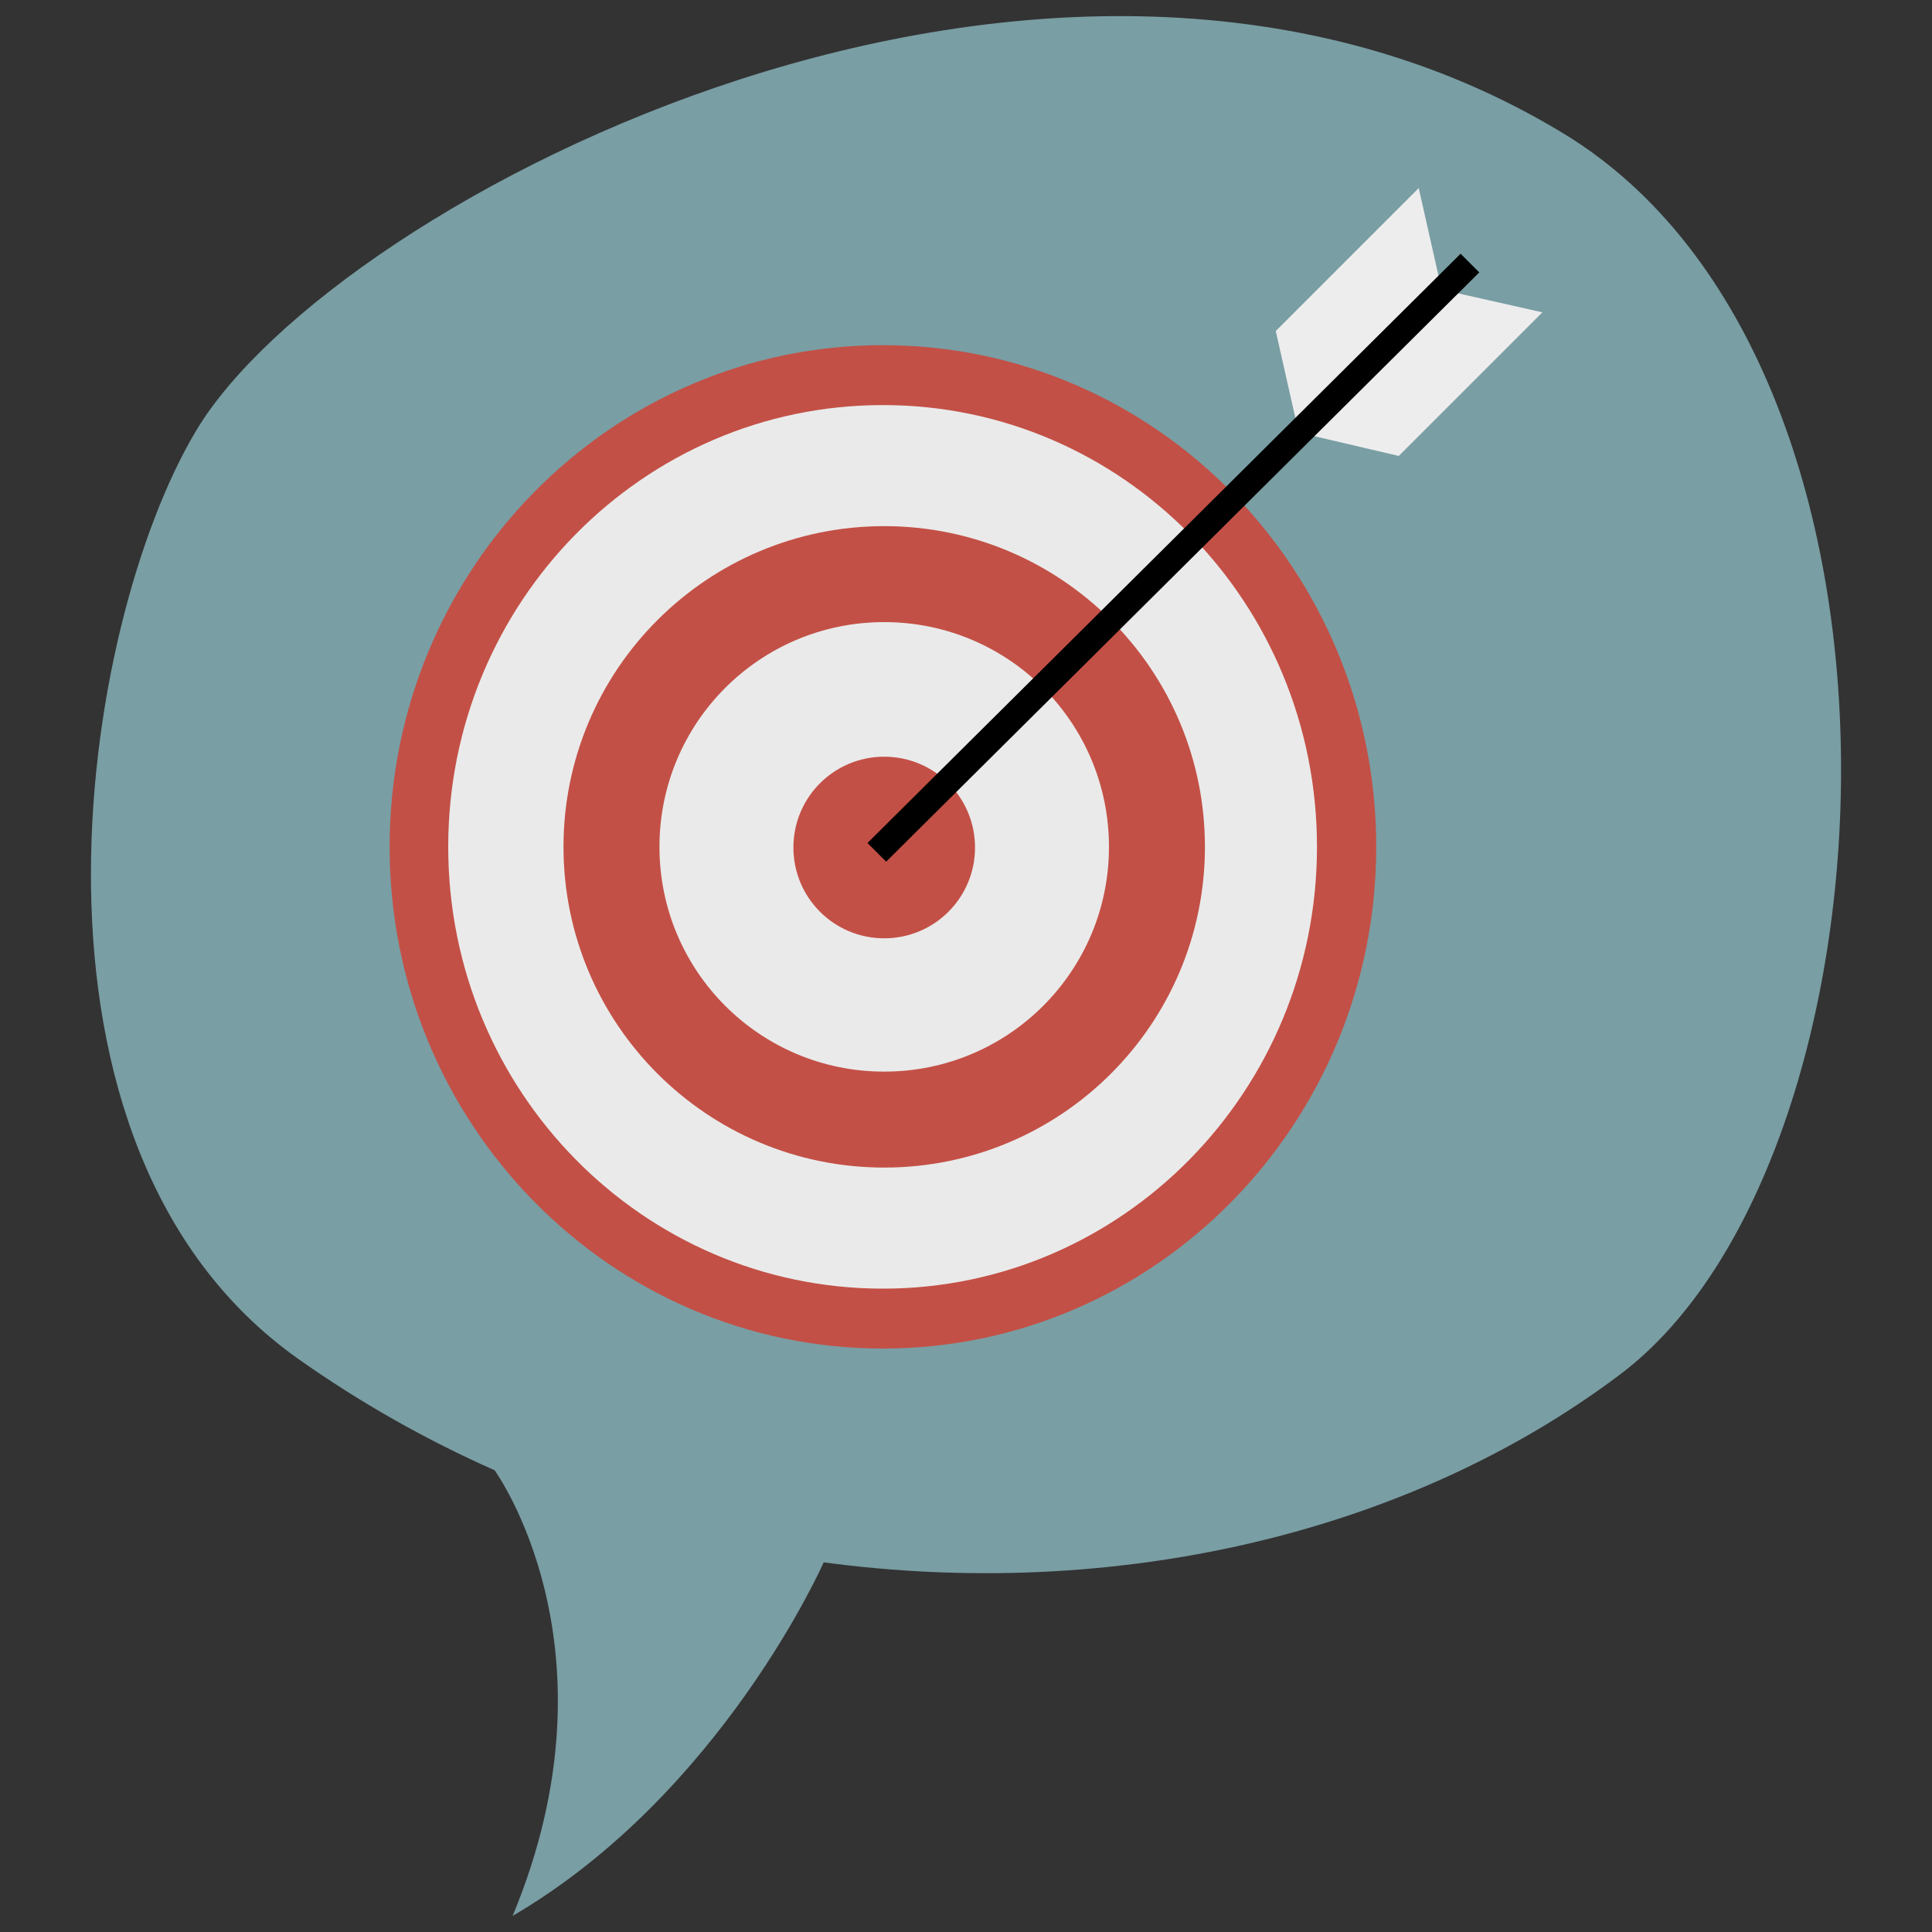 <?xml version="1.0" encoding="utf-8"?>
<!-- Generator: Adobe Illustrator 24.0.2, SVG Export Plug-In . SVG Version: 6.00 Build 0)  -->
<svg version="1.1" id="Camada_1" xmlns="http://www.w3.org/2000/svg" xmlns:xlink="http://www.w3.org/1999/xlink" x="0px" y="0px"
	 viewBox="0 0 300 300" style="enable-background:new 0 0 300 300;" xml:space="preserve">
<rect x="0" y="0" width="300" height="300" fill="#333333" stroke="none"/>
<style type="text/css">
	.st0{fill:#799EA4;}
	.st1{fill:#EAEAEA;}
	.st2{fill:#C35046;}
	.st3{fill:#EDEDED;}
</style>
<path class="st0" d="M242.9,20.8c-79.3-48.3-191,10.3-212.4,46C12.3,97.1-0.2,178.1,46.3,211c9.6,6.8,19.9,12.6,30.5,17.3
	c0,0,20.1,27.6,2.8,69.2c32.5-19,48.3-54.9,48.3-54.9c44.7,6,90.4-4.1,123.7-29.2C295.5,180.3,302,56.9,242.9,20.8z"/>
<g>
	<path class="st1" d="M211.8,131.5c0,41.9-33.4,75.9-74.7,75.9c-41.3,0-74.7-34-74.7-75.9c0-41.9,33.4-75.9,74.7-75.9
		C178.3,55.6,211.8,89.6,211.8,131.5z"/>
	<path class="st2" d="M137.1,53.6c-42.3,0-76.6,34.9-76.6,77.9c0,43,34.3,77.9,76.6,77.9c42.3,0,76.6-34.9,76.6-77.9
		C213.7,88.5,179.4,53.6,137.1,53.6z M137.1,200.1c-37.3,0-67.5-30.7-67.5-68.6c0-37.9,30.2-68.6,67.5-68.6
		c37.3,0,67.4,30.7,67.4,68.6C204.5,169.4,174.3,200.1,137.1,200.1z"/>
	<path class="st2" d="M137.3,81.7c-27.5,0-49.8,22.3-49.8,49.8c0,27.5,22.3,49.8,49.8,49.8c27.5,0,49.8-22.3,49.8-49.8
		C187.1,104,164.8,81.7,137.3,81.7z M137.3,166.4c-19.3,0-34.9-15.6-34.9-34.9c0-19.3,15.6-34.9,34.9-34.9
		c19.3,0,34.9,15.6,34.9,34.9C172.2,150.8,156.6,166.4,137.3,166.4z"/>
	<path class="st2" d="M137.3,117.5c-7.8,0-14.1,6.3-14.1,14.1c0,7.8,6.3,14.1,14.1,14.1c7.8,0,14.1-6.3,14.1-14.1
		C151.4,123.8,145.1,117.5,137.3,117.5z"/>
	<g>
		<g>
			<polygon class="st3" points="223.5,43.4 201.3,65.6 198.1,51.4 220.3,29.2 			"/>
		</g>
		<g>
			<polygon class="st3" points="217.2,70.8 239.5,48.5 225.3,45.3 203.1,67.5 			"/>
		</g>
	</g>
	<polygon points="137.6,133.8 134.7,130.9 226.8,39.4 229.7,42.3 	"/>
</g>
</svg>
